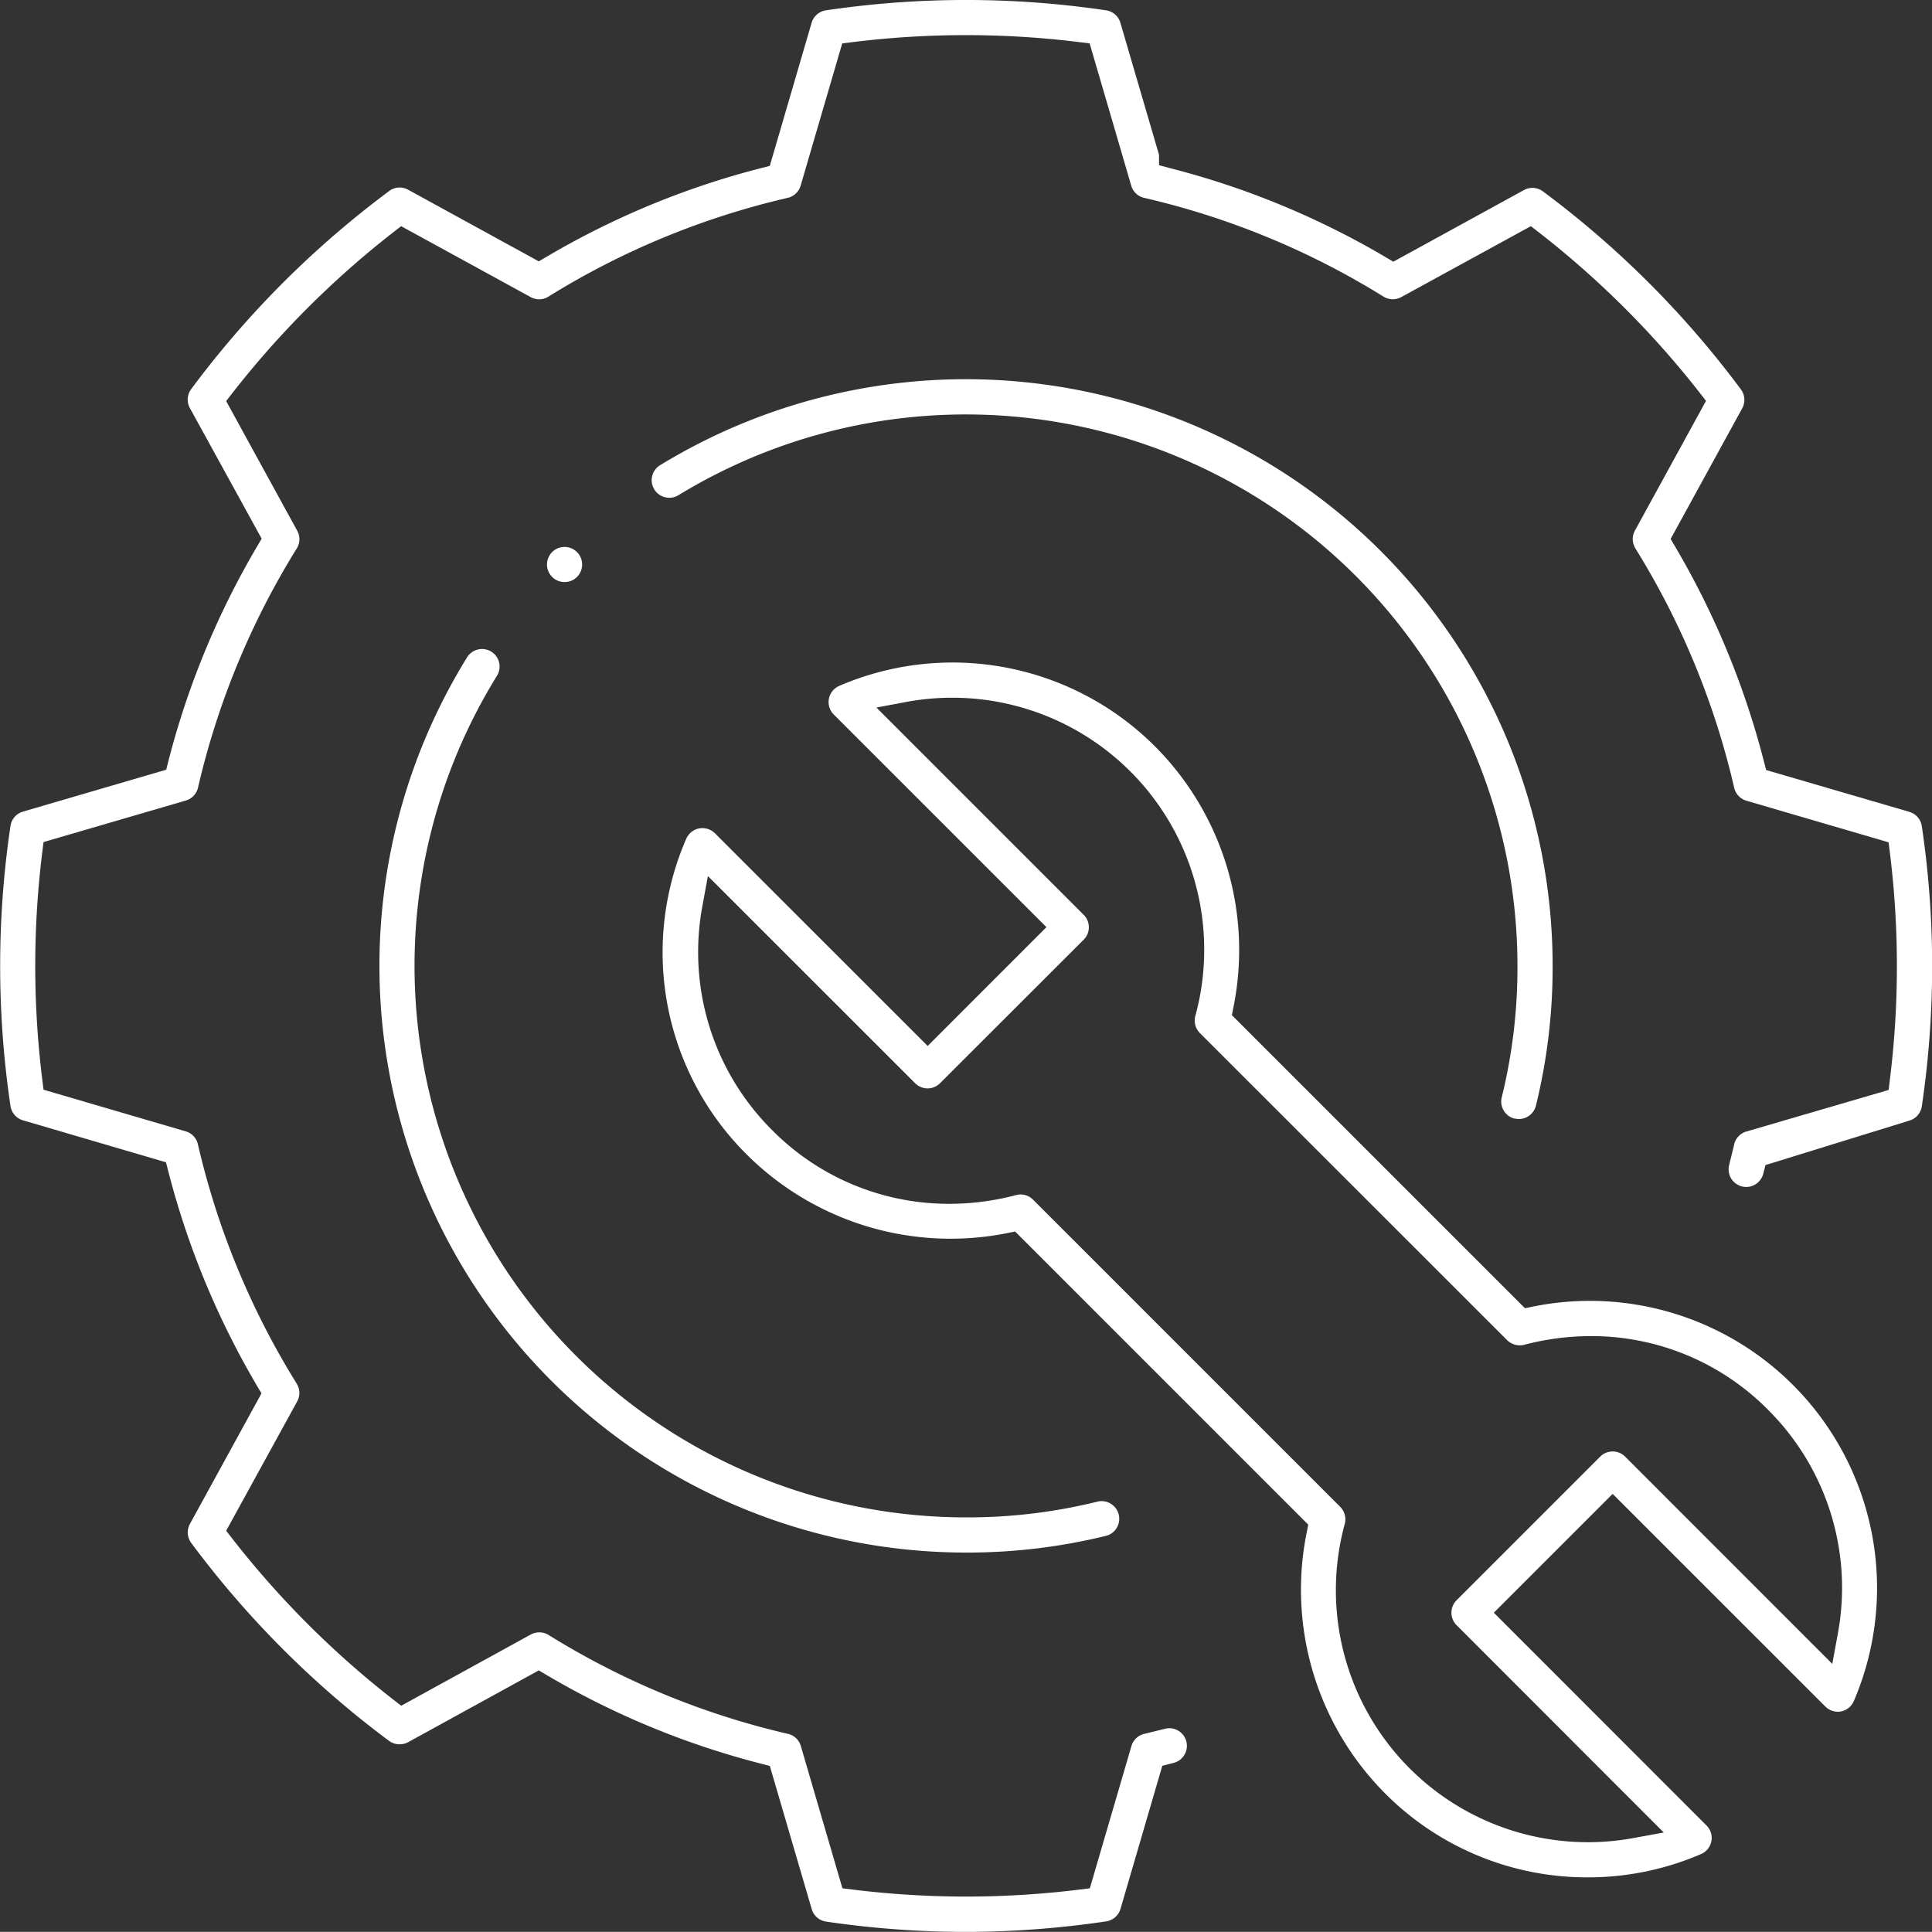 <?xml version="1.0" encoding="UTF-8"?> <svg xmlns="http://www.w3.org/2000/svg" id="Group_11816" data-name="Group 11816" width="58.942" height="58.938" viewBox="0 0 58.942 58.938"><rect x="0" y="0" width="58.942" height="58.938" fill="#333333" stroke="none"/><path id="Subtraction_8" data-name="Subtraction 8" d="M29.472,58.939a29.256,29.256,0,0,1-4.273-.315.537.537,0,0,1-.435-.38l-1.278-4.368-.274-.071a25.153,25.153,0,0,1-6.53-2.7l-.244-.144-3.983,2.188a.54.54,0,0,1-.259.066.535.535,0,0,1-.321-.1,29.287,29.287,0,0,1-6.042-6.044.536.536,0,0,1-.04-.576l2.184-3.985-.143-.243a25.273,25.273,0,0,1-2.7-6.533l-.07-.274L.7,34.179a.537.537,0,0,1-.38-.435,29.124,29.124,0,0,1,0-8.549A.538.538,0,0,1,.7,24.761l4.37-1.278.07-.274a25.257,25.257,0,0,1,2.7-6.532l.143-.243L5.792,12.448a.538.538,0,0,1,.04-.576,29.3,29.3,0,0,1,6.043-6.045.526.526,0,0,1,.318-.106.536.536,0,0,1,.258.067l3.986,2.185.243-.142a25.186,25.186,0,0,1,6.53-2.7l.275-.07L24.761.695A.539.539,0,0,1,25.2.315a29.106,29.106,0,0,1,8.546,0,.536.536,0,0,1,.435.38l1.179,4.028V5.04l.374.1a25.208,25.208,0,0,1,6.53,2.7l.244.144,3.986-2.186a.537.537,0,0,1,.257-.066.532.532,0,0,1,.319.105,29.265,29.265,0,0,1,6.042,6.043.538.538,0,0,1,.04.577l-2.184,3.985.143.243a25.3,25.3,0,0,1,2.7,6.533l.071.274,4.369,1.276a.537.537,0,0,1,.38.435,29.131,29.131,0,0,1,0,8.55.537.537,0,0,1-.38.435l-4.389,1.356-.069.268a.536.536,0,0,1-.519.4.558.558,0,0,1-.135-.017.537.537,0,0,1-.385-.655l.152-.619v-.007a.535.535,0,0,1,.372-.393l4.34-1.268.04-.324a28.1,28.1,0,0,0,0-6.907l-.04-.324-4.34-1.27a.536.536,0,0,1-.372-.4,24.122,24.122,0,0,0-3.015-7.3.54.54,0,0,1-.012-.541l2.168-3.957-.2-.258A28.209,28.209,0,0,0,46.962,7.1l-.258-.2L42.748,9.065a.54.54,0,0,1-.535-.013,24.146,24.146,0,0,0-7.3-3.014.533.533,0,0,1-.4-.37l-1.27-4.344-.324-.04a28.117,28.117,0,0,0-6.9,0l-.324.04-1.27,4.343a.538.538,0,0,1-.4.371,24.16,24.16,0,0,0-7.3,3.015.511.511,0,0,1-.273.078.548.548,0,0,1-.26-.066L12.238,6.9l-.257.2A28.21,28.21,0,0,0,7.1,11.978l-.2.258,2.168,3.956a.532.532,0,0,1-.012.537,24.14,24.14,0,0,0-3.015,7.3.534.534,0,0,1-.372.394L1.328,25.69l-.04.324a28.164,28.164,0,0,0,0,6.907l.04.324,4.34,1.271a.534.534,0,0,1,.371.4,24.123,24.123,0,0,0,3.015,7.3.536.536,0,0,1,.012.54L6.9,46.7l.2.258a28.21,28.21,0,0,0,4.882,4.881l.258.2,3.954-2.173a.535.535,0,0,1,.259-.065.529.529,0,0,1,.278.076,24.133,24.133,0,0,0,7.3,3.018.533.533,0,0,1,.4.37l1.27,4.344.324.04a28.215,28.215,0,0,0,6.9,0l.324-.04,1.27-4.343a.534.534,0,0,1,.4-.371l.623-.153,0,0a.543.543,0,0,1,.133-.017.537.537,0,0,1,.132,1.057l-.347.089-1.276,4.367a.539.539,0,0,1-.437.38A29.271,29.271,0,0,1,29.472,58.939Z" transform="translate(0)" fill="#fff"></path><path id="Subtraction_10" data-name="Subtraction 10" d="M17.9,35.794A17.9,17.9,0,0,1,2.665,8.5a.536.536,0,1,1,.91.565A16.827,16.827,0,0,0,17.9,34.721h.051a16.522,16.522,0,0,0,3.953-.48.564.564,0,0,1,.132-.016.538.538,0,0,1,.46.814.528.528,0,0,1-.328.245A17.764,17.764,0,0,1,17.9,35.794ZM34.765,22.567a.552.552,0,0,1-.13-.016l-.019,0a.536.536,0,0,1-.374-.646,16.568,16.568,0,0,0,.479-4A16.83,16.83,0,0,0,9.124,3.536a.54.54,0,0,1-.278.078.536.536,0,0,1-.279-.995A17.9,17.9,0,0,1,35.794,17.9a17.712,17.712,0,0,1-.51,4.263A.537.537,0,0,1,34.765,22.567Z" transform="translate(11.574 11.572)" fill="#fff"></path><path id="Subtraction_9" data-name="Subtraction 9" d="M31.754,40.589a8.69,8.69,0,0,1-6.2-2.576,8.807,8.807,0,0,1-2.381-7.924l.051-.261-8.942-8.942-.261.052a8.812,8.812,0,0,1-7.907-2.382A8.69,8.69,0,0,1,4.247,8.906a.543.543,0,0,1,.392-.318.525.525,0,0,1,.1-.009.546.546,0,0,1,.385.157l6.49,6.489L15.237,11.6,8.747,5.111a.537.537,0,0,1,.169-.872A8.736,8.736,0,0,1,18.564,6.1a8.8,8.8,0,0,1,2.382,7.923l-.052.261,8.942,8.942.262-.054A8.759,8.759,0,0,1,39.87,35.209a.541.541,0,0,1-.392.318.468.468,0,0,1-.085.009H39.38A.547.547,0,0,1,39,35.378l-6.489-6.488-3.625,3.625,6.489,6.492a.535.535,0,0,1-.169.872A8.686,8.686,0,0,1,31.754,40.589ZM14.446,19.755a.533.533,0,0,1,.38.157L24.2,29.286a.538.538,0,0,1,.139.517,7.688,7.688,0,0,0,8.8,9.588l.932-.17-6.322-6.327a.537.537,0,0,1,0-.758l4.384-4.384a.537.537,0,0,1,.758,0l6.321,6.324.171-.931a7.663,7.663,0,0,0-2.135-6.825,7.579,7.579,0,0,0-5.4-2.244,7.987,7.987,0,0,0-2.035.266.567.567,0,0,1-.133.016.555.555,0,0,1-.387-.157L19.918,14.83a.537.537,0,0,1-.14-.514A7.687,7.687,0,0,0,12.364,4.6a7.739,7.739,0,0,0-1.382.125L10.05,4.9l6.323,6.323a.536.536,0,0,1,0,.76L11.99,16.362a.536.536,0,0,1-.758,0L4.909,10.041l-.171.931A7.662,7.662,0,0,0,6.876,17.8a7.579,7.579,0,0,0,5.4,2.24,7.956,7.956,0,0,0,2.037-.267A.559.559,0,0,1,14.446,19.755ZM.537,1.072A.536.536,0,0,1,.157.157a.536.536,0,0,1,.758,0,.536.536,0,0,1,0,.758A.532.532,0,0,1,.537,1.072Z" transform="translate(16.688 16.686)" fill="#fff"></path></svg> 